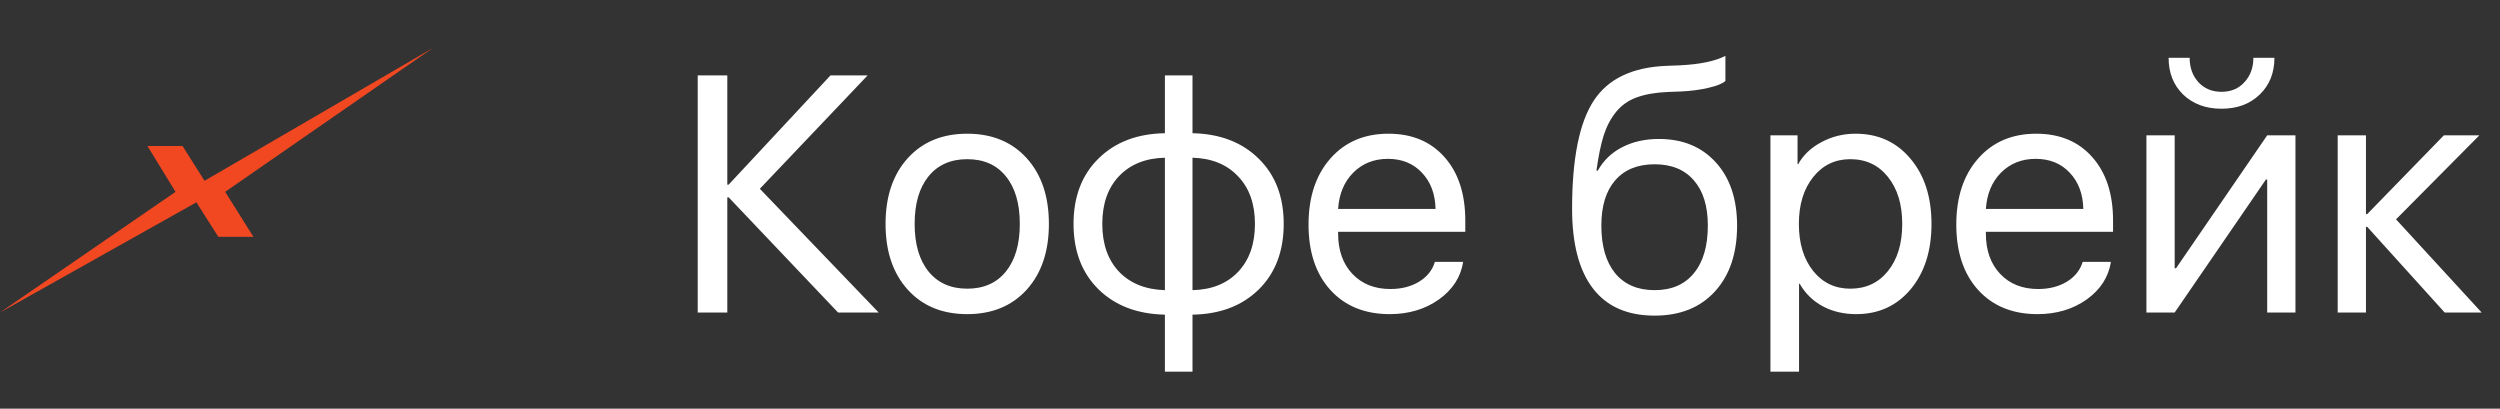 <?xml version="1.0" encoding="UTF-8"?> <svg xmlns="http://www.w3.org/2000/svg" width="104" height="17" viewBox="0 0 104 17" fill="none"><rect x="0" y="0" width="104" height="17" fill="#333333" stroke="none"/><path d="M31.609 7.853L36.552 13H34.863L30.311 8.208H30.256V13H29.025V3.136H30.256V7.682H30.311L34.549 3.136H36.094L31.609 7.853ZM42.711 12.05C42.096 12.729 41.271 13.068 40.236 13.068C39.202 13.068 38.377 12.729 37.762 12.05C37.147 11.371 36.839 10.459 36.839 9.315C36.839 8.172 37.147 7.26 37.762 6.581C38.377 5.902 39.202 5.562 40.236 5.562C41.271 5.562 42.096 5.902 42.711 6.581C43.326 7.26 43.634 8.172 43.634 9.315C43.634 10.459 43.326 11.371 42.711 12.05ZM40.236 12.009C40.925 12.009 41.46 11.772 41.843 11.298C42.23 10.819 42.424 10.159 42.424 9.315C42.424 8.468 42.23 7.807 41.843 7.333C41.46 6.859 40.925 6.622 40.236 6.622C39.548 6.622 39.01 6.861 38.623 7.34C38.24 7.814 38.049 8.472 38.049 9.315C38.049 10.159 38.242 10.819 38.63 11.298C39.017 11.772 39.553 12.009 40.236 12.009ZM48.46 12.07V6.561C47.658 6.579 47.022 6.834 46.553 7.326C46.088 7.814 45.855 8.477 45.855 9.315C45.855 10.149 46.088 10.812 46.553 11.305C47.022 11.792 47.658 12.047 48.46 12.07ZM52.206 9.315C52.206 8.481 51.971 7.821 51.502 7.333C51.037 6.841 50.406 6.583 49.608 6.561V12.07C50.406 12.052 51.037 11.799 51.502 11.312C51.971 10.819 52.206 10.154 52.206 9.315ZM48.46 13.089C47.312 13.066 46.391 12.715 45.698 12.036C45.005 11.352 44.659 10.446 44.659 9.315C44.659 8.181 45.005 7.274 45.698 6.595C46.391 5.911 47.312 5.56 48.46 5.542V3.136H49.608V5.542C50.752 5.565 51.671 5.918 52.363 6.602C53.056 7.281 53.402 8.185 53.402 9.315C53.402 10.45 53.056 11.359 52.363 12.043C51.671 12.722 50.752 13.071 49.608 13.089V15.461H48.46V13.089ZM57.736 6.608C57.158 6.608 56.677 6.8 56.294 7.183C55.916 7.565 55.706 8.069 55.665 8.693H59.719C59.705 8.069 59.516 7.565 59.151 7.183C58.791 6.8 58.32 6.608 57.736 6.608ZM59.691 10.895H60.867C60.767 11.528 60.43 12.05 59.855 12.46C59.281 12.866 58.6 13.068 57.812 13.068C56.777 13.068 55.954 12.733 55.344 12.063C54.738 11.394 54.435 10.487 54.435 9.343C54.435 8.199 54.738 7.283 55.344 6.595C55.95 5.907 56.754 5.562 57.757 5.562C58.741 5.562 59.52 5.888 60.095 6.54C60.669 7.187 60.956 8.067 60.956 9.179V9.644H55.665V9.712C55.665 10.414 55.863 10.974 56.26 11.394C56.656 11.813 57.183 12.023 57.839 12.023C58.299 12.023 58.696 11.922 59.028 11.722C59.366 11.517 59.587 11.241 59.691 10.895ZM68.831 13.13C67.701 13.13 66.846 12.754 66.268 12.002C65.689 11.25 65.399 10.143 65.399 8.68C65.399 6.606 65.698 5.111 66.295 4.195C66.892 3.279 67.904 2.794 69.33 2.739L69.856 2.719C70.713 2.678 71.353 2.546 71.777 2.322V3.368C71.659 3.478 71.422 3.573 71.066 3.655C70.716 3.737 70.33 3.787 69.911 3.806L69.378 3.826C68.863 3.849 68.432 3.924 68.086 4.052C67.744 4.175 67.459 4.375 67.231 4.653C67.008 4.927 66.835 5.255 66.712 5.638C66.593 6.016 66.493 6.504 66.411 7.101H66.466C66.707 6.672 67.047 6.346 67.484 6.123C67.926 5.895 68.435 5.781 69.009 5.781C70.002 5.781 70.793 6.107 71.381 6.759C71.969 7.406 72.263 8.281 72.263 9.384C72.263 10.541 71.955 11.455 71.34 12.125C70.729 12.795 69.893 13.13 68.831 13.13ZM67.19 11.366C67.578 11.836 68.125 12.07 68.831 12.07C69.537 12.07 70.082 11.836 70.465 11.366C70.852 10.897 71.046 10.236 71.046 9.384C71.046 8.573 70.852 7.946 70.465 7.504C70.082 7.057 69.537 6.834 68.831 6.834C68.125 6.834 67.578 7.057 67.19 7.504C66.808 7.946 66.616 8.573 66.616 9.384C66.616 10.236 66.808 10.897 67.19 11.366ZM77.191 5.562C78.135 5.562 78.896 5.909 79.475 6.602C80.058 7.29 80.35 8.194 80.35 9.315C80.35 10.437 80.06 11.343 79.481 12.036C78.903 12.724 78.148 13.068 77.219 13.068C76.699 13.068 76.234 12.959 75.824 12.74C75.419 12.521 75.1 12.209 74.867 11.804H74.84V15.461H73.65V5.631H74.778V6.827H74.806C75.02 6.444 75.343 6.139 75.776 5.911C76.209 5.679 76.681 5.562 77.191 5.562ZM76.973 12.009C77.624 12.009 78.146 11.765 78.538 11.277C78.935 10.785 79.133 10.131 79.133 9.315C79.133 8.504 78.935 7.853 78.538 7.36C78.146 6.868 77.624 6.622 76.973 6.622C76.339 6.622 75.824 6.87 75.428 7.367C75.031 7.864 74.833 8.513 74.833 9.315C74.833 10.117 75.029 10.767 75.421 11.264C75.817 11.76 76.335 12.009 76.973 12.009ZM84.684 6.608C84.105 6.608 83.624 6.8 83.241 7.183C82.863 7.565 82.653 8.069 82.612 8.693H86.666C86.652 8.069 86.463 7.565 86.099 7.183C85.739 6.8 85.267 6.608 84.684 6.608ZM86.639 10.895H87.814C87.714 11.528 87.377 12.05 86.803 12.46C86.228 12.866 85.547 13.068 84.759 13.068C83.724 13.068 82.902 12.733 82.291 12.063C81.685 11.394 81.382 10.487 81.382 9.343C81.382 8.199 81.685 7.283 82.291 6.595C82.897 5.907 83.701 5.562 84.704 5.562C85.689 5.562 86.468 5.888 87.042 6.54C87.616 7.187 87.903 8.067 87.903 9.179V9.644H82.612V9.712C82.612 10.414 82.811 10.974 83.207 11.394C83.603 11.813 84.13 12.023 84.786 12.023C85.246 12.023 85.643 11.922 85.976 11.722C86.313 11.517 86.534 11.241 86.639 10.895ZM90.467 13H89.291V5.631H90.467V11.161H90.522L94.315 5.631H95.491V13H94.315V7.47H94.261L90.467 13ZM90.214 2.404H91.089C91.089 2.81 91.21 3.147 91.451 3.416C91.697 3.685 92.019 3.819 92.415 3.819C92.811 3.819 93.13 3.685 93.372 3.416C93.618 3.147 93.741 2.81 93.741 2.404H94.616C94.616 3.033 94.411 3.544 94.001 3.936C93.595 4.327 93.067 4.523 92.415 4.523C91.763 4.523 91.232 4.327 90.822 3.936C90.417 3.544 90.214 3.033 90.214 2.404ZM99.675 9.124L103.236 13H101.698L98.478 9.438H98.424V13H97.248V5.631H98.424V8.905H98.478L101.664 5.631H103.141L99.675 9.124Z" fill="white"></path><g clip-path="url(#clip0_41_1363)"><path d="M18 2L9.367 7.98L10.542 9.851H9.082L8.17 8.416L0 13L7.303 7.98L6.134 6.074H7.594L8.508 7.522L18 2Z" fill="#F24822"></path></g><defs><clipPath id="clip0_41_1363"><rect width="18" height="11" fill="white" transform="translate(0 2)"></rect></clipPath></defs></svg> 